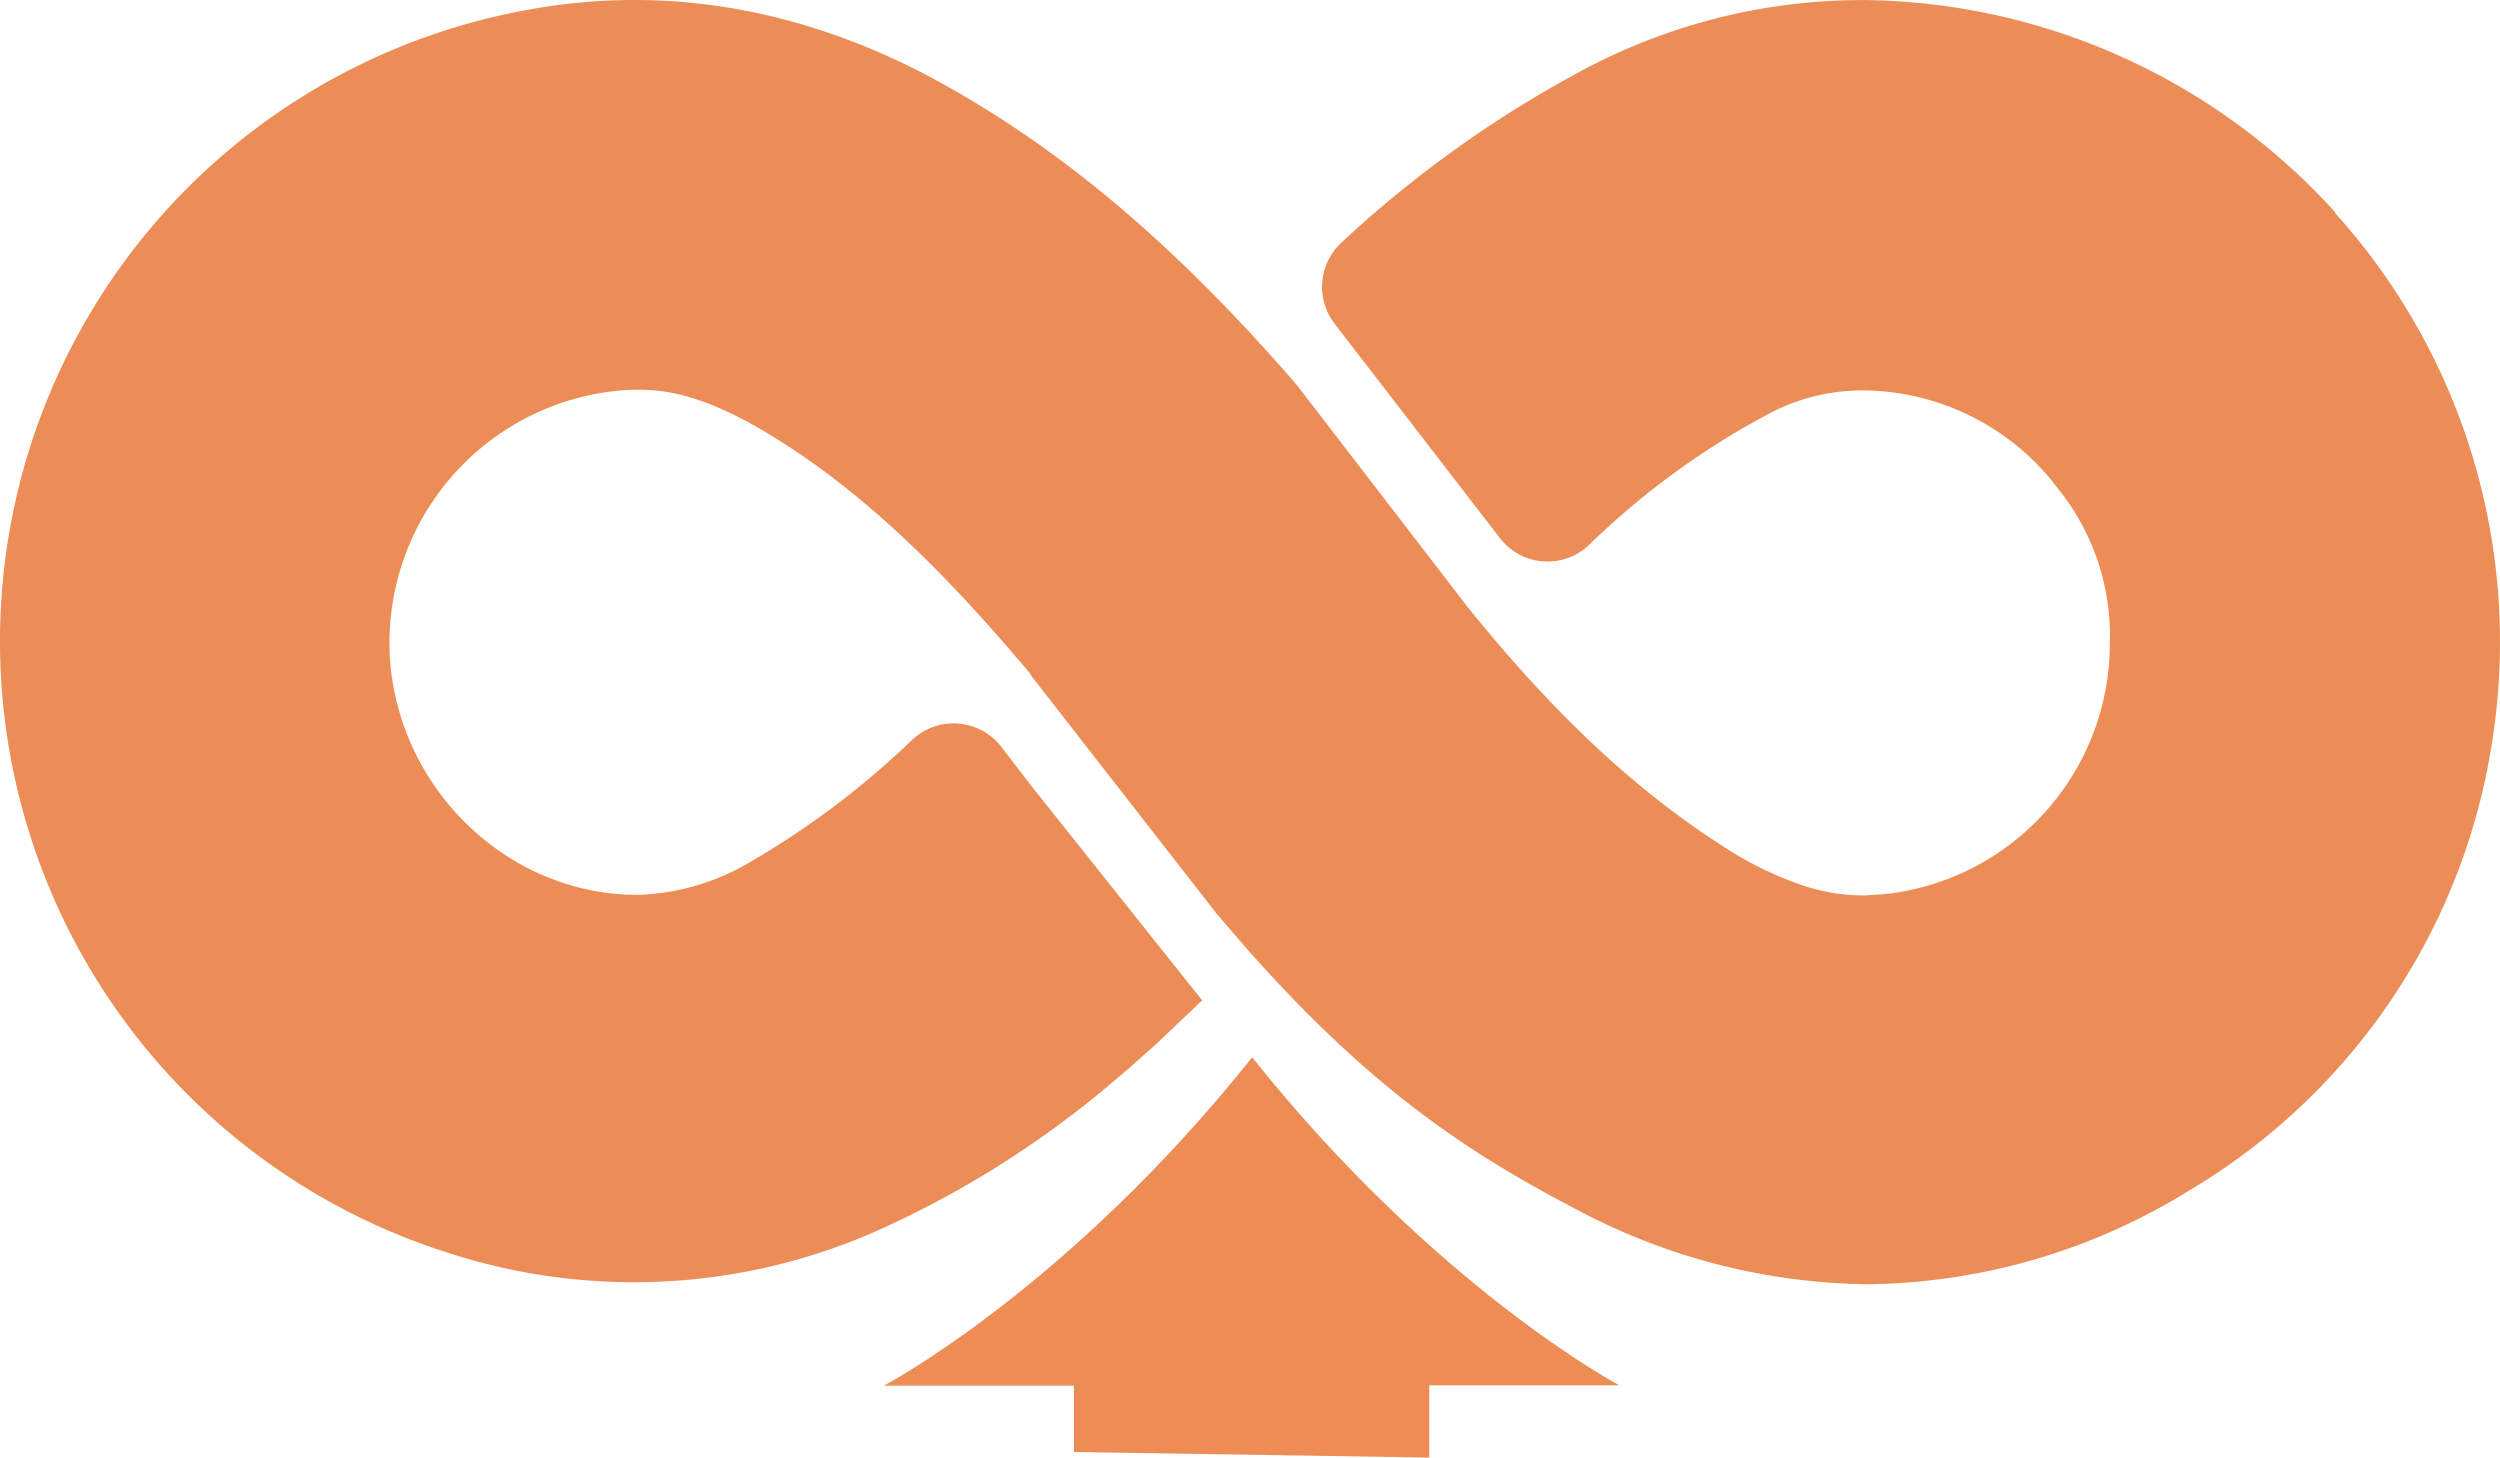 <?xml version="1.0" encoding="utf-8"?>
<svg xmlns="http://www.w3.org/2000/svg" width="216" height="125.934" viewBox="0 0 216 125.934">
  <g id="Grupo_1490" data-name="Grupo 1490" transform="translate(0 0)">
    <path id="Trazado_2753" data-name="Trazado 2753" d="M391.9,18.342A55.684,55.684,0,0,0,351.145,0a51.323,51.323,0,0,0-23.988,5.912,98.69,98.69,0,0,0-21.1,15.026,5.214,5.214,0,0,0-.616,7.021l14.288,18.526a5.194,5.194,0,0,0,7.708.585,67.742,67.742,0,0,1,15.632-11.383,17.254,17.254,0,0,1,8.078-1.96,21.268,21.268,0,0,1,16.885,8.591,20.21,20.21,0,0,1,4.393,13.261v.144a21.78,21.78,0,0,1-19.738,21.554c-.523,0-1.026.082-1.632.082a16.424,16.424,0,0,1-5.337-.924,30.023,30.023,0,0,1-6.446-3.151c-7.739-4.906-14.893-11.588-22.407-20.939l-14.6-18.978-.185-.226C291.7,21.175,281.882,12.871,271.166,7.01,259.68.729,247.61-1.365,235.693.852a55.425,55.425,0,0,0-6.918,107.361A51.9,51.9,0,0,0,266.3,106.16a85.193,85.193,0,0,0,20.18-12.85h0l1.139-.965,1.488-1.324.626-.554a1.107,1.107,0,0,0,.164-.144l3.551-3.367a1.626,1.626,0,0,1,.133-.133l.113-.113h0l.318-.277h0l-.667-.831L279.562,68.3l-.072-.082-2.843-3.705a5.214,5.214,0,0,0-7.708-.585,73.308,73.308,0,0,1-13.959,10.531,20.19,20.19,0,0,1-9.761,2.853c-10.973,0-20.354-8.786-21.36-19.974a21.9,21.9,0,0,1,20.775-23.669h.852c3.264,0,6.816,1.232,11.178,3.89,6.764,4.106,13.282,9.966,20.529,18.352l.565.657c.513.6.965,1.109,1.355,1.591a4.525,4.525,0,0,0,.349.513L295.225,78.9q1.5,1.765,2.925,3.387c10.4,11.7,18.722,17.254,27.98,22.088a54.678,54.678,0,0,0,25.394,6.579,53.848,53.848,0,0,0,27.775-8.109,54.737,54.737,0,0,0,26.194-39A55.291,55.291,0,0,0,391.9,18.414" transform="translate(-190.136 0.005)" fill="#ec8c56"/>
    <path id="Trazado_2754" data-name="Trazado 2754" d="M311.663,123.579v-6.24h16.422S312.31,108.994,296.359,89c-15.961,20.025-31.819,28.37-31.819,28.37h16.422V123.1" transform="translate(-188.173 2.354)" fill="#ee8c55" fill-rule="evenodd"/>
  </g>
</svg>
